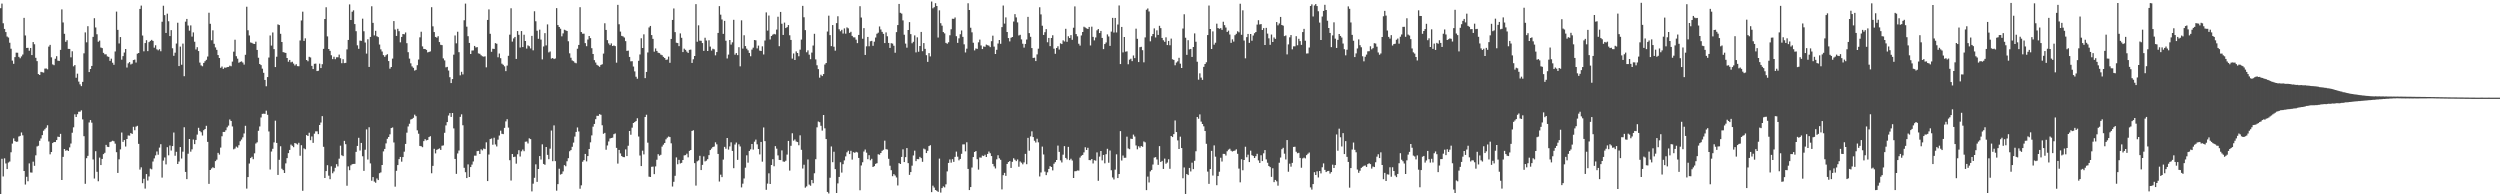 <svg xmlns="http://www.w3.org/2000/svg" width="1920" height="150"><path d="M0 6.315h1v142.657H0zM1 2.767h1v119.202H1zM2 17.885h1v117.620H2zM3 22.235h1v99.389H3zM4 24.651h1v100.882H4zM5 28.036h1v101.786H5zM6 28.845h1v95.999H6zM7 32.839h1v91.199H7zM8 37.432h1v79.492H8zM9 46.558h1v63.750H9zM10 49.020h1v57.293H10zM11 43.877h1v64.444H11zM12 40.472h1v68.466H12zM13 40.509h1v68.221H13zM14 43.669h1v61.174H14zM15 44.765h1v59.559H15zM16 43.333h1v58.417H16zM17 41.867h1v62.079H17zM18 13.713h1v117.626H18zM19 27.261h1v114.443H19zM20 36.820h1v98.967H20zM21 36.715h1v102.514H21zM22 38.948h1v86.535H22zM23 36.888h1v95.563H23zM24 42.309h1v90.231H24zM25 32.306h1v91.859H25zM26 34.011h1v93.329H26zM27 44.398h1v74.881H27zM28 46.945h1v65.519H28zM29 56.886h1v55.028H29zM30 57.596h1v50.548H30zM31 55.205h1v51.158H31zM32 55.492h1v48.299H32zM33 55.746h1v44.652H33zM34 52.679h1v46.578H34zM35 52.563h1v45.532H35zM36 53.267h1v42.915H36zM37 35.812h1v72.854H37zM38 34.470h1v84.049H38zM39 44.028h1v72.710H39zM40 49.441h1v60.458H40zM41 50.083h1v58.990H41zM42 45.097h1v64.011H42zM43 43.163h1v64.398H43zM44 46.598h1v58.365H44zM45 46.815h1v58.383H45zM46 38.309h1v64.482H46zM47 7.203h1v131.034H47zM48 17.260h1v103.196H48zM49 25.936h1v88.521H49zM50 32.094h1v83.672H50zM51 30.853h1v84.462H51zM52 37.517h1v78.428H52zM53 37.584h1v75.638H53zM54 44.042h1v66.197H54zM55 39.348h1v62.583H55zM56 50.930h1v46.845H56zM57 49.947h1v37.852H57zM58 59.713h1v30.153H58zM59 56.566h1v31.148H59zM60 62.672h1v23.140H60zM61 64.785h1v20.953H61zM62 66.157h1v18.568H62zM63 62.895h1v28.814H63zM64 40.966h1v63.644H64zM65 24.871h1v116.293H65zM66 32.492h1v89.022H66zM67 20.110h1v99.571H67zM68 55.334h1v38.743H68zM69 53.011h1v39.182H69zM70 50.661h1v43.552H70zM71 28.303h1v94.146H71zM72 13.983h1v123.134H72zM73 21.075h1v95.045H73zM74 26.319h1v105.631H74zM75 32.056h1v107.137H75zM76 31.189h1v89.843H76zM77 36.519h1v90.264H77zM78 36.972h1v85.100H78zM79 40.589h1v77.767H79zM80 41.732h1v75.636H80zM81 41.735h1v69.525H81zM82 43.336h1v69.395H82zM83 43.690h1v69.258H83zM84 46.749h1v62.432H84zM85 45.064h1v63.636H85zM86 48.170h1v59.921H86zM87 49.782h1v58.697H87zM88 39.505h1v70.837H88zM89 8.904h1v108.005H89zM90 22.929h1v109.883H90zM91 33.382h1v88.964H91zM92 28.450h1v86.284H92zM93 45.832h1v55.966H93zM94 43.123h1v65.834H94zM95 40.328h1v67.236H95zM96 37.617h1v74.936H96zM97 51.884h1v54.886H97zM98 48.630h1v55.397H98zM99 47.660h1v56.542H99zM100 49.511h1v52.700H100zM101 48.910h1v53.974H101zM102 46.119h1v51.269H102zM103 45.760h1v54.289H103zM104 48.012h1v49.235H104zM105 41.229h1v55.389H105zM106 40.720h1v69.749H106zM107 6.875h1v123.379H107zM108 4.327h1v124.172H108zM109 27.309h1v113.400H109zM110 39.425h1v97.873H110zM111 33.073h1v111.795H111zM112 30.874h1v102.826H112zM113 39.295h1v99.360H113zM114 32.341h1v103.189H114zM115 31.411h1v98.053H115zM116 30.629h1v99.439H116zM117 31.435h1v92.646H117zM118 36.600h1v85.045H118zM119 34.748h1v84.589H119zM120 37.887h1v78.430H120zM121 38.672h1v80.156H121zM122 37.807h1v75.547H122zM123 39.359h1v71.370H123zM124 16.706h1v119.683H124zM125 4.405h1v118.940H125zM126 11.641h1v109.290H126zM127 25.277h1v100.969H127zM128 10.487h1v102.557H128zM129 16.355h1v102.946H129zM130 27.703h1v84.089H130zM131 23.141h1v92.479H131zM132 37.062h1v75.134H132zM133 42.857h1v58.942H133zM134 40.447h1v79.139H134zM135 33.419h1v83.188H135zM136 17.466h1v108.501H136zM137 50.715h1v73.338H137zM138 35.807h1v77.149H138zM139 49.724h1v72.040H139zM140 33.476h1v83.021H140zM141 58.532h1v39.215H141zM142 16.651h1v115.371H142zM143 14.524h1v123.028H143zM144 19.606h1v98.459H144zM145 23.565h1v83.182H145zM146 19.486h1v96.979H146zM147 28.095h1v86.572H147zM148 24.896h1v82.254H148zM149 32.077h1v78.611H149zM150 38.007h1v69.465H150zM151 36.252h1v67.121H151zM152 39.239h1v58.921H152zM153 48.080h1v52.473H153zM154 50.218h1v51.347H154zM155 50.873h1v53.226H155zM156 48.331h1v51.654H156zM157 46.978h1v52.075H157zM158 45.950h1v50.652H158zM159 43.430h1v65.541H159zM160 9.755h1v131.473H160zM161 18.254h1v112.313H161zM162 30.949h1v98.433H162zM163 23.314h1v105.128H163zM164 33.638h1v95.447H164zM165 36.377h1v87.371H165zM166 38.281h1v84.353H166zM167 42.301h1v75.094H167zM168 44.566h1v74.171H168zM169 52.052h1v61.285H169zM170 51.086h1v53.591H170zM171 52.915h1v48.395H171zM172 51.883h1v49.447H172zM173 52.028h1v47.994H173zM174 51.483h1v46.301H174zM175 51.413h1v45.047H175zM176 50.410h1v41.340H176zM177 50.873h1v42.072H177zM178 47.322h1v49.814H178zM179 39.656h1v75.024H179zM180 30.503h1v83.579H180zM181 43.180h1v69.430H181zM182 45.082h1v68.258H182zM183 48.159h1v63.361H183zM184 47.529h1v60.971H184zM185 47.172h1v59.980H185zM186 48.044h1v57.410H186zM187 49.637h1v52.839H187zM188 42.076h1v54.535H188zM189 5.148h1v139.701H189zM190 23.251h1v112.720H190zM191 27.255h1v98.351H191zM192 32.596h1v88.791H192zM193 32.908h1v87.534H193zM194 33.585h1v88.704H194zM195 33.806h1v83.968H195zM196 31.978h1v78.259H196zM197 38.367h1v70.945H197zM198 44.341h1v56.094H198zM199 49.173h1v47.931H199zM200 50.018h1v40.181H200zM201 52.753h1v34.699H201zM202 55.893h1v31.395H202zM203 61.390h1v26.065H203zM204 66.263h1v18.724H204zM205 59.169h1v28.986H205zM206 44.211h1v56.739H206zM207 27.238h1v102.981H207zM208 35.031h1v81.366H208zM209 24.933h1v89.363H209zM210 37.737h1v71.606H210zM211 51.496h1v41.166H211zM212 43.577h1v66.174H212zM213 18.757h1v115.590H213zM214 19.230h1v103.516H214zM215 25.956h1v86.374H215zM216 32.250h1v97.342H216zM217 40.063h1v90.615H217zM218 40.334h1v92.537H218zM219 40.678h1v84.795H219zM220 44.561h1v76.889H220zM221 47.427h1v70.174H221zM222 46.006h1v69.160H222zM223 47.854h1v63.194H223zM224 47.398h1v64.577H224zM225 48.844h1v64.198H225zM226 50.301h1v59.517H226zM227 49.290h1v60.972H227zM228 50.801h1v60.174H228zM229 50.912h1v58.733H229zM230 31.070h1v88.515H230zM231 15.729h1v95.766H231zM232 8.965h1v137.558H232zM233 31.415h1v82.540H233zM234 29.435h1v85.215H234zM235 46.104h1v57.605H235zM236 47.074h1v57.398H236zM237 43.623h1v58.299H237zM238 44.128h1v63.535H238zM239 50.591h1v54.193H239zM240 53.022h1v56.715H240zM241 49.010h1v53.658H241zM242 48.827h1v52.018H242zM243 54.589h1v46.291H243zM244 54.327h1v48.691H244zM245 48.902h1v47.093H245zM246 52.282h1v41.813H246zM247 49.317h1v39.865H247zM248 37.532h1v75.227H248zM249 14.605h1v122.085H249zM250 5.563h1v125.814H250zM251 27.959h1v98.898H251zM252 37.651h1v97.277H252zM253 39.080h1v98.566H253zM254 42.463h1v85.265H254zM255 45.397h1v87.689H255zM256 43.588h1v88.112H256zM257 45.445h1v83.430H257zM258 43.968h1v82.160H258zM259 43.980h1v83.839H259zM260 41.955h1v79.879H260zM261 44.765h1v67.127H261zM262 48.518h1v70.725H262zM263 45.472h1v74.432H263zM264 48.473h1v59.718H264zM265 48.285h1v62.440H265zM266 37.938h1v104.717H266zM267 30.651h1v97.141H267zM268 3.390h1v127.346H268zM269 15.335h1v111.657H269zM270 9.028h1v117.088H270zM271 7.926h1v117.958H271zM272 18.502h1v107.349H272zM273 23.952h1v92.659H273zM274 34.798h1v77.280H274zM275 37.503h1v68.344H275zM276 31.175h1v84.436H276zM277 31.403h1v78.358H277zM278 14.335h1v105.664H278zM279 23.995h1v107.247H279zM280 32.683h1v82.307H280zM281 41.181h1v58.190H281zM282 30.160h1v92.353H282zM283 51.419h1v46.319H283zM284 28.340h1v97.168H284zM285 4.787h1v134.006H285zM286 17.577h1v118.417H286zM287 27.179h1v112.276H287zM288 23.673h1v116.688H288zM289 27.828h1v109.214H289zM290 28.499h1v109.808H290zM291 34.225h1v98.811H291zM292 37.903h1v94.512H292zM293 39.600h1v87.137H293zM294 42.343h1v73.941H294zM295 43.603h1v70.797H295zM296 42.392h1v67.729H296zM297 41.602h1v64.986H297zM298 46.910h1v58.284H298zM299 52.756h1v50.415H299zM300 51.443h1v46.925H300zM301 45.017h1v52.856H301zM302 16.157h1v93.237H302zM303 22.696h1v120.674H303zM304 27.595h1v103.585H304zM305 22.134h1v104.634H305zM306 23.974h1v98.241H306zM307 32.486h1v88.033H307zM308 28.340h1v95.815H308zM309 26.108h1v94.508H309zM310 26.348h1v90.139H310zM311 24.956h1v85.562H311zM312 33.153h1v68.742H312zM313 40.081h1v57.062H313zM314 45.001h1v50.051H314zM315 48.637h1v43.178H315zM316 50.998h1v40.334H316zM317 52.094h1v38.397H317zM318 54.226h1v33.839H318zM319 53.640h1v35.620H319zM320 50.055h1v50.065H320zM321 45.745h1v56.938H321zM322 28.656h1v83.408H322zM323 24.372h1v87.950H323zM324 35.653h1v77.380H324zM325 37.581h1v70.832H325zM326 37.641h1v69.207H326zM327 38.303h1v69.504H327zM328 40.245h1v67.227H328zM329 39.861h1v65.411H329zM330 39.464h1v65.152H330zM331 5.525h1v127.533H331zM332 20.245h1v107.158H332zM333 24.634h1v89.653H333zM334 28.381h1v89.431H334zM335 28.913h1v86.197H335zM336 27.814h1v86.726H336zM337 32.293h1v81.697H337zM338 34.418h1v80.729H338zM339 34.675h1v77.236H339zM340 44.869h1v66.799H340zM341 46.364h1v55.611H341zM342 51.697h1v44.588H342zM343 51.378h1v42.380H343zM344 54.181h1v34.550H344zM345 59.308h1v27.573H345zM346 63.801h1v25.980H346zM347 60.748h1v26.028H347zM348 41.982h1v56.613H348zM349 27.233h1v94.840H349zM350 33.292h1v100.229H350zM351 24.376h1v93.495H351zM352 40.096h1v75.528H352zM353 57.846h1v31.912H353zM354 55.125h1v32.675H354zM355 57.138h1v39.064H355zM356 15.548h1v113.322H356zM357 2.769h1v129.463H357zM358 20.485h1v116.253H358zM359 27.815h1v98.441H359zM360 32.968h1v102.971H360zM361 41.489h1v86.832H361zM362 38.803h1v87.636H362zM363 38.724h1v85.262H363zM364 35.299h1v84.261H364zM365 36.471h1v83.088H365zM366 36.184h1v79.902H366zM367 40.988h1v74.889H367zM368 41.325h1v76.942H368zM369 42.463h1v72.234H369zM370 43.187h1v72.321H370zM371 43.526h1v70.529H371zM372 43.277h1v71.234H372zM373 51.694h1v57.640H373zM374 15.304h1v123.747H374zM375 7.209h1v111.486H375zM376 25.970h1v80.854H376zM377 39.769h1v66.570H377zM378 37.403h1v73.729H378zM379 37.589h1v68.201H379zM380 33.102h1v77.830H380zM381 33.567h1v78.919H381zM382 44.002h1v63.276H382zM383 41.088h1v63.001H383zM384 44.683h1v55.683H384zM385 48.899h1v53.852H385zM386 49.774h1v53.216H386zM387 50.968h1v47.211H387zM388 54.650h1v38.584H388zM389 50.383h1v41.180H389zM390 42.879h1v55.116H390zM391 26.644h1v96.415H391zM392 6.359h1v132.290H392zM393 31.935h1v86.340H393zM394 29.477h1v91.160H394zM395 28.340h1v91.964H395zM396 45.262h1v80.423H396zM397 23.843h1v94.650H397zM398 26.749h1v88.581H398zM399 36.530h1v83.713H399zM400 23.863h1v92.362H400zM401 36.159h1v78.688H401zM402 26.661h1v89.440H402zM403 31.483h1v77.371H403zM404 37.347h1v71.353H404zM405 34.875h1v75.311H405zM406 35.521h1v70.717H406zM407 37.242h1v69.588H407zM408 27.525h1v119.478H408zM409 38.675h1v102.403H409zM410 8.671h1v127.878H410zM411 16.319h1v109.912H411zM412 23.593h1v116.099H412zM413 29.789h1v99.979H413zM414 22.779h1v97.090H414zM415 30.394h1v92.116H415zM416 45.624h1v65.217H416zM417 35.700h1v90.225H417zM418 25.442h1v101.102H418zM419 34.887h1v77.985H419zM420 18.750h1v100.171H420zM421 40.252h1v82.006H421zM422 39.503h1v74.675H422zM423 45.026h1v55.228H423zM424 44.548h1v79.262H424zM425 45.382h1v50.944H425zM426 44.896h1v78.859H426zM427 6.222h1v140.191H427zM428 19.229h1v122.206H428zM429 20.736h1v108.868H429zM430 22.049h1v112.036H430zM431 27.883h1v105.637H431zM432 25.668h1v105.955H432zM433 22.828h1v103.992H433zM434 23.287h1v104.399H434zM435 23.830h1v100.032H435zM436 31.701h1v89.789H436zM437 40.984h1v75.190H437zM438 44.331h1v70.897H438zM439 46.429h1v66.313H439zM440 47.014h1v62.494H440zM441 48.146h1v56.774H441zM442 48.596h1v52.710H442zM443 37.407h1v60.479H443zM444 34.499h1v66.465H444zM445 5.530h1v139.435H445zM446 24.632h1v117.680H446zM447 25.905h1v98.331H447zM448 25.878h1v97.118H448zM449 33.143h1v85.091H449zM450 35.464h1v88.512H450zM451 30.357h1v89.501H451zM452 27.644h1v86.790H452zM453 29.301h1v80.008H453zM454 37.005h1v66.957H454zM455 41.463h1v55.797H455zM456 46.204h1v48.959H456zM457 48.008h1v43.528H457zM458 49.802h1v39.139H458zM459 50.485h1v38.496H459zM460 51.292h1v36.368H460zM461 49.884h1v38.293H461zM462 49.370h1v46.848H462zM463 41.187h1v61.547H463zM464 17.849h1v84.192H464zM465 23.007h1v91.970H465zM466 30.825h1v80.894H466zM467 33.348h1v75.285H467zM468 34.649h1v71.746H468zM469 33.307h1v72.664H469zM470 35.315h1v70.394H470zM471 34.937h1v68.149H471zM472 35.454h1v67.057H472zM473 48.109h1v65.447H473zM474 3.720h1v121.922H474zM475 18.621h1v96.517H475zM476 24.294h1v93.541H476zM477 27.524h1v92.310H477zM478 27.943h1v92.709H478zM479 28.812h1v91.900H479zM480 31.592h1v83.149H480zM481 39.060h1v80.814H481zM482 38.845h1v73.072H482zM483 43.744h1v56.875H483zM484 47.117h1v56.377H484zM485 46.996h1v51.072H485zM486 51.107h1v43.351H486zM487 54.822h1v38.932H487zM488 58.915h1v34.078H488zM489 60.451h1v30.363H489zM490 46.702h1v58.182H490zM491 41.834h1v77.602H491zM492 29.409h1v98.138H492zM493 36.857h1v78.857H493zM494 26.376h1v92.219H494zM495 60.008h1v29.849H495zM496 55.229h1v32.880H496zM497 40.273h1v69.271H497zM498 21.081h1v114.588H498zM499 19.902h1v116.049H499zM500 26.944h1v101.182H500zM501 29.874h1v98.069H501zM502 39.687h1v94.062H502zM503 37.199h1v90.572H503zM504 39.124h1v83.569H504zM505 40.492h1v77.934H505zM506 40.796h1v78.804H506zM507 41.956h1v76.942H507zM508 42.393h1v70.206H508zM509 43.671h1v67.417H509zM510 44.565h1v65.238H510zM511 45.967h1v61.056H511zM512 45.747h1v59.992H512zM513 43.470h1v61.390H513zM514 48.230h1v57.039H514zM515 29.901h1v80.190H515zM516 15.329h1v127.934H516zM517 6.504h1v133.137H517zM518 24.696h1v110.326H518zM519 32.802h1v88.074H519zM520 33.062h1v93.116H520zM521 35.426h1v87.362H521zM522 25.671h1v99.848H522zM523 29.025h1v96.057H523zM524 39.970h1v82.895H524zM525 37.375h1v81.968H525zM526 38.298h1v80.826H526zM527 39.617h1v78.415H527zM528 40.656h1v80.191H528zM529 38.282h1v77.568H529zM530 38.118h1v77.070H530zM531 48.350h1v52.184H531zM532 45.512h1v54.545H532zM533 43.032h1v82.278H533zM534 3.156h1v139.367H534zM535 32.032h1v91.869H535zM536 19.456h1v103.708H536zM537 31.234h1v88.398H537zM538 31.332h1v99.277H538zM539 33.076h1v93.532H539zM540 39.052h1v81.087H540zM541 28.962h1v95.012H541zM542 31.130h1v92.276H542zM543 39.179h1v83.086H543zM544 30.917h1v88.248H544zM545 35.771h1v79.468H545zM546 38.885h1v75.171H546zM547 37.434h1v75.481H547zM548 37.879h1v74.664H548zM549 42.479h1v66.809H549zM550 39.995h1v70.859H550zM551 25.289h1v92.920H551zM552 4.691h1v134.701H552zM553 11.289h1v122.874H553zM554 14.958h1v121.096H554zM555 25.987h1v96.579H555zM556 16.005h1v96.784H556zM557 31.262h1v82.986H557zM558 44.911h1v61.097H558zM559 41.939h1v72.969H559zM560 30.734h1v81.700H560zM561 34.237h1v75.053H561zM562 32.489h1v83.408H562zM563 15.225h1v113.942H563zM564 41.997h1v69.019H564zM565 40.745h1v68.705H565zM566 42.352h1v80.436H566zM567 36.257h1v74.597H567zM568 50.965h1v61.541H568zM569 15.612h1v128.298H569zM570 37.326h1v103.749H570zM571 27.077h1v110.006H571zM572 35.394h1v93.396H572zM573 37.386h1v81.898H573zM574 38.644h1v86.280H574zM575 40.656h1v75.237H575zM576 43.230h1v71.451H576zM577 38.109h1v72.487H577zM578 36.605h1v78.286H578zM579 30.738h1v78.080H579zM580 30.976h1v76.213H580zM581 37.160h1v73.663H581zM582 35.001h1v79.437H582zM583 38.874h1v79.698H583zM584 39.182h1v69.822H584zM585 35.567h1v88.615H585zM586 41.815h1v56.102H586zM587 31.125h1v77.282H587zM588 9.533h1v136.240H588zM589 23.486h1v117.495H589zM590 11.955h1v121.178H590zM591 30.296h1v111.021H591zM592 27.667h1v99.072H592zM593 26.630h1v95.615H593zM594 26.034h1v101.671H594zM595 26.430h1v85.816H595zM596 22.710h1v91.458H596zM597 12.866h1v106.494H597zM598 35.494h1v87.339H598zM599 9.189h1v113.743H599zM600 18.235h1v97.274H600zM601 26.816h1v97.259H601zM602 17.365h1v106.873H602zM603 21.575h1v101.867H603zM604 20.835h1v97.882H604zM605 19.268h1v88.961H605zM606 27.085h1v103.931H606zM607 30.683h1v81.291H607zM608 45.027h1v57.316H608zM609 41.082h1v66.948H609zM610 46.100h1v61.020H610zM611 39.468h1v69.221H611zM612 40.729h1v68.358H612zM613 43.214h1v68.355H613zM614 38.120h1v65.802H614zM615 30.398h1v84.652H615zM616 4.492h1v124.962H616zM617 13.262h1v113.275H617zM618 23.154h1v120.997H618zM619 40.116h1v103.051H619zM620 38.631h1v83.850H620zM621 41.976h1v99.804H621zM622 45.461h1v97.171H622zM623 40.385h1v97.872H623zM624 34.961h1v105.736H624zM625 25.968h1v107.104H625zM626 45.617h1v76.673H626zM627 50.147h1v47.638H627zM628 53.076h1v40.243H628zM629 59.673h1v34.152H629zM630 57.421h1v39.194H630zM631 58.406h1v41.895H631zM632 56.878h1v31.462H632zM633 49.553h1v49.002H633zM634 48.361h1v58.451H634zM635 24.195h1v123.233H635zM636 12.025h1v136.567H636zM637 26.971h1v109.519H637zM638 35.424h1v77.080H638zM639 19.255h1v105.314H639zM640 35.877h1v80.670H640zM641 38.908h1v91.005H641zM642 17.746h1v130.501H642zM643 12.493h1v128.333H643zM644 22.451h1v113.436H644zM645 24.024h1v100.606H645zM646 22.891h1v109.661H646zM647 25.763h1v100.350H647zM648 21.826h1v101.337H648zM649 25.873h1v94.258H649zM650 21.060h1v95.915H650zM651 21.764h1v94.008H651zM652 25.229h1v93.079H652zM653 24.405h1v91.400H653zM654 27.523h1v95.066H654zM655 28.689h1v88.186H655zM656 28.738h1v88.647H656zM657 30.443h1v86.119H657zM658 33.124h1v83.947H658zM659 26.841h1v94.459H659zM660 4.743h1v141.378H660zM661 13.481h1v113.607H661zM662 29.747h1v94.848H662zM663 21.585h1v94.807H663zM664 42.200h1v72.622H664zM665 35.583h1v81.688H665zM666 28.343h1v93.932H666zM667 35.537h1v83.669H667zM668 31.715h1v91.389H668zM669 31.383h1v90.586H669zM670 35.193h1v93.067H670zM671 31.985h1v95.580H671zM672 28.817h1v97.008H672zM673 25.924h1v99.438H673zM674 25.074h1v93.403H674zM675 20.308h1v98.544H675zM676 22.644h1v94.879H676zM677 24.472h1v91.363H677zM678 26.008h1v89.063H678zM679 33.056h1v74.970H679zM680 24.868h1v89.696H680zM681 27.841h1v87.017H681zM682 32.989h1v88.958H682zM683 36.821h1v90.445H683zM684 33.197h1v97.491H684zM685 33.509h1v101.791H685zM686 35.105h1v98.605H686zM687 40.516h1v94.298H687zM688 24.696h1v111.603H688zM689 19.253h1v123.208H689zM690 3.023h1v122.273H690zM691 9.834h1v116.108H691zM692 10.451h1v110.075H692zM693 15.691h1v98.978H693zM694 26.690h1v97.797H694zM695 33.477h1v87.226H695zM696 36.600h1v77.106H696zM697 23.055h1v102.220H697zM698 17.010h1v117.276H698zM699 26.216h1v105.936H699zM700 33.229h1v93.996H700zM701 32.123h1v87.269H701zM702 27.182h1v88.549H702zM703 40.236h1v83.516H703zM704 28.672h1v93.473H704zM705 39.740h1v82.500H705zM706 35.346h1v85.130H706zM707 24.501h1v96.926H707zM708 39.339h1v84.943H708zM709 33.091h1v81.039H709zM710 37.520h1v77.234H710zM711 42.382h1v75.192H711zM712 47.508h1v68.318H712zM713 40.819h1v71.381H713zM714 43.301h1v68.191H714zM715 1.156h1v146.427H715zM716 6.414h1v136.158H716zM717 5.551h1v138.496H717zM718 2.432h1v143.493H718zM719 4.588h1v141.954H719zM720 28.829h1v118.511H720zM721 7.952h1v113.875H721zM722 17.819h1v130.091H722zM723 19.727h1v124.726H723zM724 24.644h1v118.497H724zM725 25.661h1v118.257H725zM726 32.905h1v108.674H726zM727 33.574h1v98.038H727zM728 32.470h1v92.672H728zM729 27.064h1v95.429H729zM730 22.487h1v102.465H730zM731 14.392h1v107.854H731zM732 14.490h1v109.847H732zM733 13.418h1v107.047H733zM734 27.802h1v88.621H734zM735 32.914h1v87.425H735zM736 29.456h1v93.692H736zM737 26.317h1v95.738H737zM738 23.397h1v94.723H738zM739 28.337h1v82.562H739zM740 34.032h1v76.791H740zM741 40.310h1v75.932H741zM742 37.379h1v71.893H742zM743 2.518h1v127.233H743zM744 7.689h1v138.296H744zM745 21.280h1v122.400H745zM746 24.846h1v103.806H746zM747 32.804h1v87.813H747zM748 38.691h1v78.068H748zM749 37.240h1v78.804H749zM750 37.539h1v84.730H750zM751 32.495h1v97.769H751zM752 30.419h1v90.529H752zM753 34.907h1v86.169H753zM754 37.677h1v81.808H754zM755 35.670h1v84.205H755zM756 35.940h1v82.876H756zM757 34.266h1v86.285H757zM758 34.723h1v83.503H758zM759 35.092h1v81.296H759zM760 36.211h1v81.492H760zM761 31.642h1v88.206H761zM762 27.372h1v98.548H762zM763 35.793h1v92.001H763zM764 41.478h1v87.909H764zM765 38.258h1v84.133H765zM766 33.443h1v85.805H766zM767 30.698h1v90.877H767zM768 33.630h1v89.094H768zM769 20.818h1v124.636H769zM770 4.244h1v130.303H770zM771 18.151h1v114.596H771zM772 13.342h1v121.702H772zM773 24.558h1v101.333H773zM774 29.237h1v95.222H774zM775 31.818h1v91.868H775zM776 28.970h1v99.991H776zM777 28.418h1v95.845H777zM778 16.563h1v104.981H778zM779 10.830h1v111.857H779zM780 13.387h1v110.381H780zM781 17.194h1v105.276H781zM782 27.226h1v100.850H782zM783 26.711h1v97.281H783zM784 30.236h1v94.689H784zM785 33.595h1v92.622H785zM786 36.535h1v88.192H786zM787 33.757h1v84.393H787zM788 30.376h1v95.709H788zM789 12.966h1v92.933H789zM790 25.435h1v90.315H790zM791 28.278h1v76.475H791zM792 36.928h1v63.938H792zM793 44.511h1v60.749H793zM794 44.266h1v63.808H794zM795 46.916h1v62.553H795zM796 41.753h1v64.787H796zM797 37.366h1v71.958H797zM798 5.592h1v129.921H798zM799 11.064h1v121.403H799zM800 19.743h1v92.855H800zM801 26.807h1v91.815H801zM802 24.738h1v107.040H802zM803 22.350h1v112.146H803zM804 32.465h1v99.879H804zM805 29.113h1v100.608H805zM806 35.438h1v92.151H806zM807 29.194h1v99.062H807zM808 27.105h1v103.743H808zM809 37.387h1v88.352H809zM810 41.308h1v83.234H810zM811 36.879h1v86.000H811zM812 35.546h1v76.278H812zM813 38.067h1v78.563H813zM814 33.264h1v89.897H814zM815 33.865h1v90.914H815zM816 30.986h1v87.781H816zM817 31.850h1v80.385H817zM818 22.101h1v99.181H818zM819 32.108h1v90.338H819zM820 27.853h1v84.921H820zM821 29.159h1v93.801H821zM822 27.004h1v94.898H822zM823 30.568h1v92.711H823zM824 21.296h1v115.403H824zM825 4.895h1v126.653H825zM826 26.138h1v105.280H826zM827 27.921h1v102.982H827zM828 33.601h1v97.409H828zM829 35.042h1v85.976H829zM830 27.230h1v92.389H830zM831 24.583h1v94.387H831zM832 20.550h1v96.476H832zM833 21.142h1v91.980H833zM834 21.742h1v93.464H834zM835 22.254h1v91.262H835zM836 20.682h1v102.262H836zM837 34.913h1v88.161H837zM838 20.458h1v101.656H838zM839 28.323h1v97.194H839zM840 31.049h1v92.004H840zM841 28.786h1v94.617H841zM842 23.281h1v93.750H842zM843 22.256h1v116.608H843zM844 25.406h1v94.876H844zM845 23.733h1v92.214H845zM846 29.156h1v94.035H846zM847 37.746h1v81.257H847zM848 33.856h1v91.586H848zM849 32.598h1v85.827H849zM850 26.418h1v87.857H850zM851 28.017h1v96.944H851zM852 35.240h1v80.348H852zM853 24.255h1v106.492H853zM854 13.713h1v122.575H854zM855 24.994h1v112.816H855zM856 13.781h1v116.498H856zM857 24.943h1v93.597H857zM858 18.837h1v117.924H858zM859 4.201h1v129.457H859zM860 49.184h1v51.521H860zM861 20.670h1v102.605H861zM862 40.266h1v79.166H862zM863 28.398h1v92.772H863zM864 39.674h1v81.481H864zM865 39.409h1v65.543H865zM866 49.334h1v64.709H866zM867 45.844h1v68.757H867zM868 45.132h1v61.367H868zM869 46.951h1v59.821H869zM870 42.575h1v60.775H870zM871 44.668h1v60.206H871zM872 22.042h1v89.673H872zM873 29.775h1v84.891H873zM874 47.675h1v64.680H874zM875 36.255h1v77.166H875zM876 35.933h1v76.192H876zM877 38.546h1v74.190H877zM878 47.866h1v60.780H878zM879 28.698h1v80.602H879zM880 7.498h1v138.540H880zM881 6.495h1v129.133H881zM882 8.818h1v131.292H882zM883 31.768h1v99.862H883zM884 27.788h1v102.714H884zM885 26.101h1v100.280H885zM886 21.785h1v99.257H886zM887 28.757h1v91.897H887zM888 23.316h1v99.133H888zM889 26.807h1v99.829H889zM890 19.796h1v92.441H890zM891 21.586h1v102.824H891zM892 29.108h1v94.451H892zM893 30.928h1v98.816H893zM894 32.115h1v89.687H894zM895 28.646h1v97.092H895zM896 34.607h1v90.244H896zM897 31.458h1v90.847H897zM898 34.740h1v94.887H898zM899 29.630h1v74.806H899zM900 45.529h1v59.751H900zM901 46.013h1v56.989H901zM902 50.124h1v42.383H902zM903 48.004h1v53.405H903zM904 47.096h1v60.747H904zM905 44.398h1v70.026H905zM906 48.910h1v56.053H906zM907 52.226h1v61.480H907zM908 21.929h1v114.977H908zM909 10.975h1v117.645H909zM910 28.973h1v119.993H910zM911 42.127h1v91.521H911zM912 30.894h1v103.548H912zM913 37.921h1v91.068H913zM914 37.577h1v94.105H914zM915 43.741h1v81.182H915zM916 36.116h1v93.797H916zM917 25.648h1v97.840H917zM918 32.039h1v84.113H918zM919 47.421h1v42.410H919zM920 61.172h1v30.033H920zM921 56.314h1v31.526H921zM922 59.597h1v33.812H922zM923 61.335h1v33.873H923zM924 51.337h1v45.686H924zM925 49.158h1v51.425H925zM926 47.837h1v62.614H926zM927 26.956h1v104.847H927zM928 4.274h1v136.918H928zM929 22.283h1v107.562H929zM930 37.635h1v78.210H930zM931 24.103h1v110.731H931zM932 34.325h1v77.331H932zM933 32.811h1v87.512H933zM934 18.169h1v124.078H934zM935 21.543h1v113.699H935zM936 22.144h1v109.740H936zM937 21.629h1v99.510H937zM938 22.946h1v101.098H938zM939 16.668h1v101.519H939zM940 19.281h1v98.933H940zM941 21.159h1v98.290H941zM942 24.514h1v91.634H942zM943 23.525h1v91.394H943zM944 26.508h1v87.721H944zM945 32.938h1v82.833H945zM946 30.194h1v86.204H946zM947 31.934h1v83.963H947zM948 27.045h1v88.555H948zM949 25.955h1v88.714H949zM950 23.999h1v94.099H950zM951 24.854h1v104.626H951zM952 2.849h1v137.168H952zM953 26.739h1v95.587H953zM954 7.945h1v122.825H954zM955 31.108h1v91.782H955zM956 44.815h1v67.857H956zM957 28.519h1v92.276H957zM958 26.048h1v92.727H958zM959 32.907h1v91.557H959zM960 26.114h1v89.609H960zM961 31.301h1v87.894H961zM962 27.296h1v92.458H962zM963 25.472h1v95.852H963zM964 24.556h1v95.404H964zM965 18.888h1v99.211H965zM966 15.490h1v107.709H966zM967 18.780h1v106.338H967zM968 18.491h1v100.753H968zM969 23.049h1v100.633H969zM970 21.627h1v96.117H970zM971 34.576h1v80.687H971zM972 21.380h1v101.037H972zM973 25.781h1v99.193H973zM974 29.435h1v98.066H974zM975 34.387h1v93.989H975zM976 26.511h1v109.319H976zM977 32.241h1v96.980H977zM978 28.753h1v111.116H978zM979 29.837h1v108.337H979zM980 16.971h1v122.272H980zM981 19.432h1v123.174H981zM982 18.002h1v107.000H982zM983 13.000h1v107.983H983zM984 19.201h1v95.380H984zM985 19.725h1v93.770H985zM986 27.725h1v90.271H986zM987 27.256h1v95.220H987zM988 41.775h1v65.821H988zM989 34.095h1v97.788H989zM990 28.691h1v96.993H990zM991 26.939h1v101.081H991zM992 37.897h1v87.191H992zM993 35.596h1v77.234H993zM994 35.571h1v77.136H994zM995 27.810h1v88.742H995zM996 34.762h1v82.953H996zM997 29.799h1v87.529H997zM998 31.593h1v89.702H998zM999 34.434h1v94.392H999zM1000 24.632h1v97.022H1000zM1001 22.181h1v98.876H1001zM1002 31.262h1v90.364H1002zM1003 41.104h1v78.026H1003zM1004 40.999h1v77.057H1004zM1005 36.502h1v80.633H1005zM1006 4.592h1v139.322H1006zM1007 3.331h1v142.297H1007zM1008 12.644h1v128.743H1008zM1009 4.192h1v128.039H1009zM1010 3.131h1v131.278H1010zM1011 4.659h1v126.917H1011zM1012 8.655h1v127.617H1012zM1013 17.359h1v113.969H1013zM1014 30.708h1v102.470H1014zM1015 12.690h1v115.776H1015zM1016 8.375h1v117.132H1016zM1017 3.684h1v126.796H1017zM1018 7.698h1v124.429H1018zM1019 15.929h1v115.510H1019zM1020 21.508h1v109.695H1020zM1021 25.273h1v108.063H1021zM1022 36.184h1v95.944H1022zM1023 27.203h1v99.272H1023zM1024 17.144h1v111.891H1024zM1025 29.681h1v97.091H1025zM1026 36.795h1v66.452H1026zM1027 30.641h1v85.146H1027zM1028 26.121h1v72.716H1028zM1029 27.618h1v77.806H1029zM1030 28.833h1v83.668H1030zM1031 33.454h1v68.809H1031zM1032 37.765h1v80.547H1032zM1033 42.494h1v65.886H1033zM1034 38.191h1v82.284H1034zM1035 4.890h1v119.470H1035zM1036 6.773h1v137.373H1036zM1037 17.277h1v111.779H1037zM1038 26.768h1v88.093H1038zM1039 31.290h1v78.190H1039zM1040 43.822h1v71.205H1040zM1041 41.007h1v75.953H1041zM1042 37.233h1v92.968H1042zM1043 30.277h1v102.455H1043zM1044 34.696h1v96.427H1044zM1045 36.278h1v92.625H1045zM1046 43.229h1v84.873H1046zM1047 47.101h1v80.234H1047zM1048 43.557h1v83.535H1048zM1049 41.955h1v86.227H1049zM1050 39.429h1v86.640H1050zM1051 39.339h1v86.028H1051zM1052 35.527h1v90.522H1052zM1053 37.884h1v91.593H1053zM1054 36.948h1v90.954H1054zM1055 33.165h1v95.160H1055zM1056 33.436h1v91.180H1056zM1057 35.820h1v84.489H1057zM1058 40.315h1v78.143H1058zM1059 42.016h1v79.389H1059zM1060 41.057h1v75.914H1060zM1061 28.416h1v98.280H1061zM1062 12.513h1v125.090H1062zM1063 8.332h1v124.455H1063zM1064 11.990h1v127.028H1064zM1065 23.468h1v110.415H1065zM1066 28.313h1v105.772H1066zM1067 29.659h1v98.817H1067zM1068 26.995h1v108.731H1068zM1069 34.953h1v93.488H1069zM1070 33.863h1v97.464H1070zM1071 33.610h1v101.221H1071zM1072 30.496h1v105.552H1072zM1073 29.605h1v103.965H1073zM1074 33.547h1v91.848H1074zM1075 28.204h1v89.461H1075zM1076 26.472h1v96.195H1076zM1077 20.655h1v103.222H1077zM1078 20.578h1v105.022H1078zM1079 28.285h1v105.363H1079zM1080 14.011h1v109.140H1080zM1081 26.584h1v92.125H1081zM1082 27.297h1v89.326H1082zM1083 30.033h1v80.559H1083zM1084 37.225h1v76.235H1084zM1085 40.179h1v79.310H1085zM1086 41.162h1v79.023H1086zM1087 43.761h1v78.633H1087zM1088 46.435h1v72.933H1088zM1089 7.949h1v122.353H1089zM1090 12.258h1v131.573H1090zM1091 12.303h1v118.313H1091zM1092 25.969h1v94.394H1092zM1093 23.798h1v95.942H1093zM1094 22.318h1v102.545H1094zM1095 18.266h1v104.995H1095zM1096 30.850h1v85.090H1096zM1097 29.433h1v92.824H1097zM1098 36.118h1v88.783H1098zM1099 22.510h1v99.459H1099zM1100 37.531h1v87.224H1100zM1101 33.501h1v84.216H1101zM1102 38.346h1v78.000H1102zM1103 32.915h1v85.530H1103zM1104 33.592h1v98.600H1104zM1105 30.916h1v96.222H1105zM1106 32.954h1v89.257H1106zM1107 36.021h1v86.118H1107zM1108 25.918h1v92.114H1108zM1109 22.647h1v92.298H1109zM1110 26.488h1v92.645H1110zM1111 30.722h1v83.931H1111zM1112 30.157h1v86.534H1112zM1113 29.500h1v85.462H1113zM1114 29.793h1v82.084H1114zM1115 31.914h1v93.463H1115zM1116 21.594h1v123.988H1116zM1117 7.521h1v140.678H1117zM1118 25.736h1v112.879H1118zM1119 26.961h1v112.308H1119zM1120 39.466h1v91.537H1120zM1121 21.356h1v106.811H1121zM1122 18.606h1v105.784H1122zM1123 16.009h1v104.289H1123zM1124 14.539h1v101.411H1124zM1125 17.185h1v101.784H1125zM1126 10.516h1v104.303H1126zM1127 19.862h1v92.048H1127zM1128 20.593h1v100.214H1128zM1129 22.409h1v101.610H1129zM1130 22.318h1v100.761H1130zM1131 25.307h1v97.858H1131zM1132 18.193h1v106.429H1132zM1133 22.399h1v107.124H1133zM1134 22.189h1v94.403H1134zM1135 28.275h1v98.013H1135zM1136 33.390h1v85.987H1136zM1137 37.167h1v85.983H1137zM1138 38.423h1v85.639H1138zM1139 37.441h1v74.873H1139zM1140 43.026h1v74.508H1140zM1141 36.759h1v79.446H1141zM1142 38.226h1v72.713H1142zM1143 32.347h1v90.118H1143zM1144 27.113h1v81.686H1144zM1145 18.301h1v108.341H1145zM1146 23.976h1v99.537H1146zM1147 23.342h1v102.171H1147zM1148 14.326h1v101.461H1148zM1149 37.076h1v74.295H1149zM1150 19.086h1v103.503H1150zM1151 16.848h1v115.030H1151zM1152 22.501h1v116.307H1152zM1153 22.133h1v122.717H1153zM1154 13.383h1v109.123H1154zM1155 17.281h1v98.606H1155zM1156 21.041h1v97.271H1156zM1157 24.190h1v95.393H1157zM1158 35.554h1v84.298H1158zM1159 31.423h1v85.684H1159zM1160 33.408h1v77.095H1160zM1161 42.548h1v56.900H1161zM1162 48.533h1v45.072H1162zM1163 53.457h1v39.059H1163zM1164 52.030h1v39.390H1164zM1165 52.481h1v35.686H1165zM1166 55.146h1v32.012H1166zM1167 60.254h1v30.711H1167zM1168 58.885h1v32.529H1168zM1169 60.421h1v28.172H1169zM1170 5.916h1v124.479H1170zM1171 17.526h1v108.502H1171zM1172 27.000h1v101.511H1172zM1173 25.522h1v99.841H1173zM1174 31.491h1v89.600H1174zM1175 29.191h1v98.790H1175zM1176 28.720h1v96.569H1176zM1177 31.731h1v89.803H1177zM1178 34.246h1v88.158H1178zM1179 39.620h1v76.330H1179zM1180 45.840h1v59.506H1180zM1181 45.358h1v59.557H1181zM1182 46.400h1v53.785H1182zM1183 50.943h1v46.481H1183zM1184 51.319h1v42.756H1184zM1185 56.941h1v29.374H1185zM1186 62.863h1v27.166H1186zM1187 61.301h1v27.811H1187zM1188 54.659h1v40.501H1188zM1189 45.815h1v68.015H1189zM1190 36.512h1v85.942H1190zM1191 45.505h1v79.206H1191zM1192 48.630h1v71.378H1192zM1193 52.989h1v62.802H1193zM1194 51.841h1v61.779H1194zM1195 52.738h1v59.341H1195zM1196 54.465h1v55.079H1196zM1197 52.236h1v55.401H1197zM1198 52.763h1v46.882H1198zM1199 14.760h1v127.433H1199zM1200 21.977h1v118.653H1200zM1201 22.671h1v103.544H1201zM1202 25.806h1v94.661H1202zM1203 29.677h1v93.437H1203zM1204 28.568h1v89.592H1204zM1205 28.980h1v86.989H1205zM1206 25.180h1v89.608H1206zM1207 27.114h1v83.930H1207zM1208 34.055h1v69.425H1208zM1209 44.506h1v54.094H1209zM1210 51.475h1v45.467H1210zM1211 56.316h1v34.789H1211zM1212 58.241h1v29.072H1212zM1213 56.660h1v29.147H1213zM1214 53.864h1v35.518H1214zM1215 51.488h1v39.414H1215zM1216 31.045h1v75.632H1216zM1217 29.835h1v103.762H1217zM1218 34.059h1v82.477H1218zM1219 22.919h1v106.253H1219zM1220 42.328h1v66.297H1220zM1221 50.374h1v43.227H1221zM1222 63.532h1v26.388H1222zM1223 42.940h1v60.125H1223zM1224 11.536h1v115.858H1224zM1225 16.625h1v107.356H1225zM1226 16.314h1v114.396H1226zM1227 28.274h1v100.675H1227zM1228 22.766h1v114.796H1228zM1229 29.247h1v96.827H1229zM1230 30.173h1v93.495H1230zM1231 33.644h1v86.896H1231zM1232 32.230h1v83.433H1232zM1233 32.675h1v81.534H1233zM1234 32.004h1v79.665H1234zM1235 35.808h1v78.795H1235zM1236 36.935h1v73.837H1236zM1237 36.645h1v75.091H1237zM1238 37.740h1v75.721H1238zM1239 37.790h1v75.462H1239zM1240 35.175h1v79.359H1240zM1241 35.725h1v76.458H1241zM1242 10.431h1v134.725H1242zM1243 26.230h1v89.389H1243zM1244 28.239h1v93.195H1244zM1245 42.537h1v62.839H1245zM1246 46.030h1v59.392H1246zM1247 41.697h1v61.101H1247zM1248 40.409h1v66.722H1248zM1249 49.182h1v58.142H1249zM1250 49.200h1v53.441H1250zM1251 45.327h1v58.026H1251zM1252 49.075h1v57.111H1252zM1253 51.444h1v53.359H1253zM1254 47.874h1v54.227H1254zM1255 47.907h1v52.650H1255zM1256 50.182h1v50.517H1256zM1257 47.956h1v47.419H1257zM1258 43.490h1v58.619H1258zM1259 32.533h1v90.207H1259zM1260 2.127h1v133.796H1260zM1261 19.108h1v110.633H1261zM1262 36.758h1v83.513H1262zM1263 29.563h1v91.413H1263zM1264 37.752h1v89.164H1264zM1265 32.199h1v94.894H1265zM1266 31.068h1v85.372H1266zM1267 43.817h1v78.760H1267zM1268 30.266h1v94.478H1268zM1269 34.615h1v79.325H1269zM1270 42.963h1v77.162H1270zM1271 38.137h1v79.863H1271zM1272 43.562h1v62.468H1272zM1273 42.849h1v70.183H1273zM1274 37.197h1v70.578H1274zM1275 40.126h1v62.921H1275zM1276 38.687h1v95.336H1276zM1277 28.161h1v94.566H1277zM1278 13.502h1v113.319H1278zM1279 35.562h1v84.444H1279zM1280 28.644h1v99.155H1280zM1281 24.601h1v89.422H1281zM1282 31.469h1v87.894H1282zM1283 36.043h1v74.642H1283zM1284 44.343h1v66.537H1284zM1285 42.745h1v74.910H1285zM1286 34.889h1v79.509H1286zM1287 29.640h1v82.287H1287zM1288 26.509h1v96.029H1288zM1289 33.641h1v98.372H1289zM1290 44.702h1v67.955H1290zM1291 51.490h1v42.032H1291zM1292 36.443h1v78.144H1292zM1293 59.258h1v38.095H1293zM1294 40.444h1v63.967H1294zM1295 3.232h1v133.060H1295zM1296 30.247h1v94.747H1296zM1297 17.663h1v117.595H1297zM1298 20.186h1v115.178H1298zM1299 15.365h1v114.642H1299zM1300 12.216h1v116.368H1300zM1301 13.538h1v113.597H1301zM1302 13.989h1v109.837H1302zM1303 13.784h1v106.138H1303zM1304 19.608h1v92.189H1304zM1305 27.669h1v82.240H1305zM1306 31.644h1v77.571H1306zM1307 35.130h1v71.956H1307zM1308 35.413h1v69.434H1308zM1309 38.302h1v64.198H1309zM1310 42.882h1v56.578H1310zM1311 44.407h1v54.059H1311zM1312 41.443h1v75.299H1312zM1313 6.785h1v134.751H1313zM1314 8.937h1v112.942H1314zM1315 27.929h1v89.711H1315zM1316 23.044h1v87.745H1316zM1317 22.860h1v89.818H1317zM1318 24.398h1v90.700H1318zM1319 25.878h1v86.604H1319zM1320 29.245h1v83.160H1320zM1321 35.606h1v71.250H1321zM1322 34.918h1v65.218H1322zM1323 42.093h1v57.987H1323zM1324 40.463h1v55.901H1324zM1325 45.951h1v49.004H1325zM1326 50.383h1v41.578H1326zM1327 50.141h1v42.784H1327zM1328 51.319h1v42.447H1328zM1329 53.483h1v37.788H1329zM1330 51.500h1v46.078H1330zM1331 50.251h1v64.644H1331zM1332 27.825h1v85.162H1332zM1333 46.122h1v74.127H1333zM1334 49.025h1v62.382H1334zM1335 52.475h1v58.084H1335zM1336 51.855h1v58.446H1336zM1337 52.894h1v52.311H1337zM1338 55.062h1v49.220H1338zM1339 56.181h1v47.673H1339zM1340 55.723h1v46.770H1340zM1341 15.099h1v129.359H1341zM1342 26.998h1v101.591H1342zM1343 27.856h1v93.419H1343zM1344 20.107h1v96.564H1344zM1345 22.817h1v97.377H1345zM1346 31.714h1v86.333H1346zM1347 33.720h1v88.898H1347zM1348 39.464h1v75.060H1348zM1349 36.991h1v78.981H1349zM1350 44.542h1v64.293H1350zM1351 47.728h1v50.248H1351zM1352 49.869h1v48.553H1352zM1353 51.304h1v43.177H1353zM1354 52.310h1v37.788H1354zM1355 54.722h1v35.008H1355zM1356 57.775h1v31.889H1356zM1357 59.682h1v33.112H1357zM1358 46.646h1v58.385H1358zM1359 32.540h1v99.932H1359zM1360 28.905h1v90.008H1360zM1361 28.832h1v94.066H1361zM1362 45.306h1v69.464H1362zM1363 54.499h1v34.680H1363zM1364 52.796h1v36.567H1364zM1365 54.280h1v39.391H1365zM1366 24.882h1v106.652H1366zM1367 4.527h1v113.157H1367zM1368 32.791h1v106.848H1368zM1369 28.635h1v110.740H1369zM1370 30.943h1v105.089H1370zM1371 32.970h1v97.620H1371zM1372 29.452h1v101.264H1372zM1373 33.876h1v93.380H1373zM1374 31.846h1v91.882H1374zM1375 35.719h1v82.618H1375zM1376 34.790h1v83.561H1376zM1377 37.794h1v79.009H1377zM1378 39.702h1v79.104H1378zM1379 39.540h1v69.524H1379zM1380 51.571h1v53.548H1380zM1381 51.256h1v54.533H1381zM1382 43.905h1v61.305H1382zM1383 45.201h1v58.834H1383zM1384 18.004h1v119.198H1384zM1385 20.983h1v96.253H1385zM1386 40.744h1v71.826H1386zM1387 36.961h1v66.098H1387zM1388 45.881h1v67.796H1388zM1389 41.961h1v62.606H1389zM1390 37.178h1v72.381H1390zM1391 39.551h1v74.825H1391zM1392 47.013h1v58.406H1392zM1393 43.640h1v61.459H1393zM1394 46.001h1v53.201H1394zM1395 48.430h1v55.075H1395zM1396 48.777h1v54.038H1396zM1397 42.509h1v54.383H1397zM1398 50.882h1v50.782H1398zM1399 41.774h1v51.228H1399zM1400 40.550h1v61.787H1400zM1401 29.489h1v92.851H1401zM1402 11.571h1v114.864H1402zM1403 10.228h1v125.667H1403zM1404 35.612h1v102.415H1404zM1405 42.097h1v88.724H1405zM1406 42.976h1v94.589H1406zM1407 45.869h1v86.944H1407zM1408 44.188h1v85.147H1408zM1409 43.479h1v89.080H1409zM1410 41.910h1v86.728H1410zM1411 42.843h1v83.286H1411zM1412 43.041h1v80.752H1412zM1413 41.579h1v72.731H1413zM1414 44.656h1v73.521H1414zM1415 47.955h1v70.332H1415zM1416 45.776h1v63.502H1416zM1417 46.998h1v65.890H1417zM1418 37.859h1v99.677H1418zM1419 32.226h1v104.716H1419zM1420 14.567h1v115.181H1420zM1421 8.232h1v121.932H1421zM1422 10.823h1v117.030H1422zM1423 19.494h1v100.584H1423zM1424 9.869h1v118.299H1424zM1425 25.315h1v90.838H1425zM1426 38.406h1v71.810H1426zM1427 35.956h1v77.612H1427zM1428 29.735h1v82.300H1428zM1429 25.735h1v81.820H1429zM1430 22.942h1v92.470H1430zM1431 24.299h1v98.903H1431zM1432 23.157h1v96.064H1432zM1433 35.919h1v61.215H1433zM1434 21.835h1v100.701H1434zM1435 49.647h1v49.735H1435zM1436 53.275h1v34.473H1436zM1437 2.538h1v126.900H1437zM1438 15.248h1v113.532H1438zM1439 21.202h1v108.868H1439zM1440 10.211h1v135.805H1440zM1441 17.490h1v128.398H1441zM1442 15.149h1v127.456H1442zM1443 21.040h1v119.251H1443zM1444 23.919h1v111.799H1444zM1445 27.784h1v106.733H1445zM1446 27.985h1v100.626H1446zM1447 30.709h1v86.112H1447zM1448 33.312h1v79.332H1448zM1449 39.586h1v68.434H1449zM1450 35.670h1v67.718H1450zM1451 38.545h1v62.526H1451zM1452 42.063h1v56.523H1452zM1453 43.676h1v51.696H1453zM1454 47.467h1v60.218H1454zM1455 9.901h1v136.070H1455zM1456 10.514h1v122.360H1456zM1457 18.754h1v104.202H1457zM1458 14.039h1v105.920H1458zM1459 19.002h1v99.214H1459zM1460 18.516h1v102.633H1460zM1461 16.020h1v103.335H1461zM1462 15.229h1v99.055H1462zM1463 19.376h1v92.631H1463zM1464 28.593h1v78.279H1464zM1465 34.882h1v67.656H1465zM1466 42.486h1v60.911H1466zM1467 46.243h1v53.674H1467zM1468 48.688h1v50.288H1468zM1469 52.797h1v43.522H1469zM1470 53.072h1v41.555H1470zM1471 54.154h1v39.551H1471zM1472 53.568h1v40.781H1472zM1473 47.252h1v54.458H1473zM1474 27.026h1v80.240H1474zM1475 32.507h1v79.846H1475zM1476 46.103h1v63.279H1476zM1477 45.427h1v59.082H1477zM1478 47.311h1v56.024H1478zM1479 47.157h1v56.155H1479zM1480 48.401h1v54.384H1480zM1481 48.674h1v52.227H1481zM1482 49.479h1v49.063H1482zM1483 47.182h1v55.152H1483zM1484 3.853h1v122.137H1484zM1485 29.565h1v90.165H1485zM1486 31.297h1v84.471H1486zM1487 34.748h1v78.182H1487zM1488 38.254h1v75.647H1488zM1489 36.715h1v75.157H1489zM1490 37.947h1v76.304H1490zM1491 38.789h1v76.471H1491zM1492 42.652h1v64.072H1492zM1493 45.112h1v50.584H1493zM1494 44.703h1v48.843H1494zM1495 45.663h1v49.869H1495zM1496 44.937h1v46.142H1496zM1497 52.848h1v37.223H1497zM1498 63.021h1v25.332H1498zM1499 65.621h1v18.366H1499zM1500 54.528h1v42.960H1500zM1501 47.888h1v62.734H1501zM1502 33.012h1v103.854H1502zM1503 33.833h1v87.712H1503zM1504 21.167h1v93.708H1504zM1505 62.509h1v30.929H1505zM1506 57.153h1v29.490H1506zM1507 57.202h1v39.323H1507zM1508 40.356h1v78.430H1508zM1509 22.638h1v107.098H1509zM1510 20.189h1v105.731H1510zM1511 33.134h1v95.730H1511zM1512 35.632h1v91.567H1512zM1513 28.823h1v96.292H1513zM1514 34.490h1v86.089H1514zM1515 35.455h1v88.154H1515zM1516 39.525h1v79.522H1516zM1517 43.230h1v72.129H1517zM1518 44.202h1v66.093H1518zM1519 48.061h1v60.714H1519zM1520 47.098h1v60.627H1520zM1521 46.970h1v57.933H1521zM1522 47.383h1v53.649H1522zM1523 46.651h1v53.353H1523zM1524 45.233h1v52.485H1524zM1525 37.562h1v69.691H1525zM1526 16.831h1v131.396H1526zM1527 25.052h1v96.530H1527zM1528 30.440h1v106.047H1528zM1529 37.097h1v73.184H1529zM1530 37.672h1v78.920H1530zM1531 37.379h1v76.867H1531zM1532 37.967h1v79.344H1532zM1533 28.956h1v92.060H1533zM1534 28.631h1v85.130H1534zM1535 26.907h1v84.194H1535zM1536 26.891h1v80.049H1536zM1537 29.038h1v76.760H1537zM1538 25.430h1v86.527H1538zM1539 32.121h1v74.801H1539zM1540 34.761h1v76.796H1540zM1541 42.639h1v63.716H1541zM1542 46.591h1v56.462H1542zM1543 37.823h1v79.114H1543zM1544 2.233h1v129.638H1544zM1545 31.153h1v95.607H1545zM1546 12.099h1v107.761H1546zM1547 33.783h1v79.677H1547zM1548 26.676h1v93.784H1548zM1549 32.529h1v88.377H1549zM1550 37.744h1v76.229H1550zM1551 28.234h1v87.554H1551zM1552 29.684h1v86.926H1552zM1553 41.733h1v71.996H1553zM1554 31.125h1v79.154H1554zM1555 35.669h1v72.444H1555zM1556 42.060h1v65.994H1556zM1557 39.805h1v64.957H1557zM1558 38.278h1v67.167H1558zM1559 40.201h1v61.409H1559zM1560 28.538h1v78.737H1560zM1561 30.324h1v96.794H1561zM1562 2.559h1v120.661H1562zM1563 17.861h1v105.885H1563zM1564 23.410h1v100.000H1564zM1565 31.037h1v87.211H1565zM1566 21.119h1v94.018H1566zM1567 33.094h1v87.813H1567zM1568 46.618h1v61.220H1568zM1569 42.866h1v70.855H1569zM1570 39.194h1v80.408H1570zM1571 48.288h1v59.069H1571zM1572 37.437h1v79.884H1572zM1573 13.704h1v111.092H1573zM1574 37.619h1v67.235H1574zM1575 45.026h1v60.722H1575zM1576 45.959h1v71.661H1576zM1577 33.535h1v74.967H1577zM1578 55.530h1v34.696H1578zM1579 9.904h1v135.067H1579zM1580 3.746h1v119.855H1580zM1581 16.468h1v113.128H1581zM1582 21.486h1v94.026H1582zM1583 17.562h1v101.806H1583zM1584 21.240h1v97.455H1584zM1585 23.649h1v90.451H1585zM1586 28.091h1v90.412H1586zM1587 37.837h1v75.812H1587zM1588 37.069h1v65.860H1588zM1589 43.075h1v58.722H1589zM1590 49.750h1v50.296H1590zM1591 53.562h1v47.157H1591zM1592 57.635h1v42.747H1592zM1593 58.760h1v39.434H1593zM1594 56.403h1v43.398H1594zM1595 46.187h1v52.615H1595zM1596 37.110h1v101.655H1596zM1597 12.698h1v124.812H1597zM1598 28.941h1v101.303H1598zM1599 33.095h1v96.612H1599zM1600 34.406h1v96.313H1600zM1601 30.500h1v98.326H1601zM1602 32.855h1v94.439H1602zM1603 34.102h1v92.890H1603zM1604 36.620h1v88.497H1604zM1605 39.896h1v82.972H1605zM1606 43.972h1v72.247H1606zM1607 40.827h1v67.999H1607zM1608 45.976h1v60.180H1608zM1609 44.681h1v63.987H1609zM1610 47.498h1v55.668H1610zM1611 50.194h1v47.944H1611zM1612 52.864h1v44.484H1612zM1613 55.547h1v37.330H1613zM1614 58.701h1v32.933H1614zM1615 53.007h1v49.302H1615zM1616 39.076h1v73.236H1616zM1617 26.629h1v82.367H1617zM1618 44.980h1v62.807H1618zM1619 45.037h1v60.979H1619zM1620 50.946h1v50.705H1620zM1621 52.432h1v48.100H1621zM1622 52.498h1v46.601H1622zM1623 56.026h1v41.661H1623zM1624 56.287h1v40.552H1624zM1625 48.580h1v92.529H1625zM1626 2.328h1v129.879H1626zM1627 25.973h1v97.075H1627zM1628 31.391h1v84.541H1628zM1629 32.607h1v78.306H1629zM1630 33.856h1v83.228H1630zM1631 33.274h1v82.665H1631zM1632 28.309h1v86.136H1632zM1633 40.918h1v76.489H1633zM1634 46.108h1v59.674H1634zM1635 51.329h1v46.518H1635zM1636 53.123h1v44.002H1636zM1637 60.042h1v32.999H1637zM1638 61.232h1v30.961H1638zM1639 63.523h1v27.085H1639zM1640 65.338h1v29.626H1640zM1641 59.517h1v47.457H1641zM1642 49.941h1v55.282H1642zM1643 31.901h1v87.265H1643zM1644 32.472h1v97.641H1644zM1645 22.788h1v98.556H1645zM1646 40.825h1v75.643H1646zM1647 56.227h1v34.879H1647zM1648 50.857h1v38.968H1648zM1649 37.844h1v74.630H1649zM1650 6.092h1v140.903H1650zM1651 2.380h1v140.485H1651zM1652 2.580h1v140.141H1652zM1653 22.335h1v119.962H1653zM1654 28.133h1v111.486H1654zM1655 33.830h1v109.853H1655zM1656 34.104h1v106.445H1656zM1657 38.199h1v100.601H1657zM1658 36.308h1v91.713H1658zM1659 40.032h1v95.097H1659zM1660 36.419h1v98.002H1660zM1661 38.154h1v88.244H1661zM1662 36.824h1v96.238H1662zM1663 35.749h1v94.136H1663zM1664 37.282h1v90.913H1664zM1665 38.655h1v87.114H1665zM1666 32.536h1v91.833H1666zM1667 28.747h1v95.169H1667zM1668 25.348h1v97.429H1668zM1669 21.732h1v97.550H1669zM1670 26.920h1v97.440H1670zM1671 31.552h1v95.696H1671zM1672 28.361h1v96.094H1672zM1673 29.618h1v100.836H1673zM1674 28.966h1v101.637H1674zM1675 27.283h1v105.463H1675zM1676 27.978h1v105.486H1676zM1677 21.578h1v103.716H1677zM1678 20.020h1v102.429H1678zM1679 19.562h1v100.508H1679zM1680 22.586h1v94.222H1680zM1681 27.211h1v89.212H1681zM1682 26.027h1v88.883H1682zM1683 22.821h1v92.431H1683zM1684 21.393h1v91.223H1684zM1685 20.631h1v90.501H1685zM1686 17.764h1v92.671H1686zM1687 17.974h1v91.442H1687zM1688 18.110h1v91.092H1688zM1689 19.525h1v89.490H1689zM1690 17.526h1v92.698H1690zM1691 17.920h1v92.131H1691zM1692 20.190h1v90.340H1692zM1693 21.940h1v89.043H1693zM1694 22.106h1v87.537H1694zM1695 22.132h1v84.971H1695zM1696 24.482h1v81.056H1696zM1697 22.785h1v85.322H1697zM1698 24.862h1v84.118H1698zM1699 27.670h1v82.268H1699zM1700 28.367h1v82.104H1700zM1701 30.950h1v80.000H1701zM1702 33.287h1v78.609H1702zM1703 36.788h1v75.190H1703zM1704 37.739h1v76.061H1704zM1705 41.177h1v75.355H1705zM1706 41.164h1v76.694H1706zM1707 42.480h1v76.366H1707zM1708 43.282h1v77.118H1708zM1709 45.266h1v74.409H1709zM1710 47.206h1v71.580H1710zM1711 48.337h1v67.605H1711zM1712 49.370h1v65.087H1712zM1713 48.147h1v65.564H1713zM1714 47.920h1v65.027H1714zM1715 48.081h1v61.932H1715zM1716 48.102h1v59.966H1716zM1717 49.271h1v57.044H1717zM1718 50.366h1v53.919H1718zM1719 49.626h1v52.921H1719zM1720 49.732h1v53.494H1720zM1721 50.345h1v54.378H1721zM1722 50.808h1v54.377H1722zM1723 51.796h1v53.356H1723zM1724 53.476h1v51.168H1724zM1725 55.245h1v48.848H1725zM1726 56.890h1v45.681H1726zM1727 58.662h1v41.749H1727zM1728 60.089h1v39.197H1728zM1729 60.535h1v37.224H1729zM1730 60.037h1v36.011H1730zM1731 59.389h1v36.495H1731zM1732 58.915h1v36.796H1732zM1733 58.654h1v36.359H1733zM1734 59.124h1v35.465H1734zM1735 59.036h1v34.636H1735zM1736 59.632h1v33.665H1736zM1737 59.828h1v32.406H1737zM1738 60.195h1v31.489H1738zM1739 60.587h1v31.324H1739zM1740 60.850h1v30.300H1740zM1741 61.328h1v29.475H1741zM1742 61.607h1v28.634H1742zM1743 62.132h1v27.276H1743zM1744 62.607h1v26.063H1744zM1745 62.857h1v25.023H1745zM1746 63.226h1v23.989H1746zM1747 63.602h1v22.943H1747zM1748 63.760h1v22.019H1748zM1749 64.052h1v21.378H1749zM1750 63.932h1v21.205H1750zM1751 64.093h1v20.601H1751zM1752 64.155h1v20.403H1752zM1753 64.063h1v20.446H1753zM1754 64.273h1v19.997H1754zM1755 64.396h1v19.835H1755zM1756 64.343h1v19.647H1756zM1757 64.415h1v19.444H1757zM1758 64.496h1v19.318H1758zM1759 64.642h1v19.029H1759zM1760 64.903h1v18.666H1760zM1761 64.854h1v18.524H1761zM1762 65.069h1v18.204H1762zM1763 65.209h1v17.972H1763zM1764 65.154h1v17.629H1764zM1765 65.435h1v17.141H1765zM1766 65.395h1v17.053H1766zM1767 65.319h1v16.921H1767zM1768 65.478h1v16.717H1768zM1769 65.510h1v16.448H1769zM1770 65.499h1v16.206H1770zM1771 65.672h1v15.707H1771zM1772 65.736h1v15.565H1772zM1773 65.855h1v15.168H1773zM1774 65.987h1v14.932H1774zM1775 66.098h1v14.771H1775zM1776 66.159h1v14.694H1776zM1777 66.270h1v14.559H1777zM1778 66.315h1v14.432H1778zM1779 66.474h1v14.264H1779zM1780 66.617h1v13.920H1780zM1781 66.916h1v13.565H1781zM1782 67.020h1v13.159H1782zM1783 67.131h1v12.987H1783zM1784 67.228h1v12.818H1784zM1785 67.450h1v12.458H1785zM1786 67.470h1v12.534H1786zM1787 67.766h1v12.076H1787zM1788 67.829h1v11.816H1788zM1789 68.026h1v11.745H1789zM1790 68.246h1v11.348H1790zM1791 68.457h1v11.019H1791zM1792 68.775h1v10.787H1792zM1793 69.128h1v10.260H1793zM1794 69.349h1v9.929H1794zM1795 69.612h1v9.646H1795zM1796 69.960h1v9.387H1796zM1797 70.214h1v8.996H1797zM1798 70.368h1v8.635H1798zM1799 70.800h1v8.188H1799zM1800 70.930h1v7.854H1800zM1801 71.104h1v7.506H1801zM1802 71.419h1v7.188H1802zM1803 71.605h1v6.870H1803zM1804 71.821h1v6.532H1804zM1805 72.056h1v6.237H1805zM1806 72.194h1v5.955H1806zM1807 72.328h1v5.715H1807zM1808 72.473h1v5.427H1808zM1809 72.626h1v5.206H1809zM1810 72.777h1v4.977H1810zM1811 72.913h1v4.722H1811zM1812 73.074h1v4.543H1812zM1813 73.150h1v4.333H1813zM1814 73.341h1v4.064H1814zM1815 73.387h1v3.912H1815zM1816 73.512h1v3.688H1816zM1817 73.625h1v3.520H1817zM1818 73.680h1v3.365H1818zM1819 73.763h1v3.164H1819zM1820 73.876h1v3.010H1820zM1821 73.922h1v2.872H1821zM1822 73.981h1v2.676H1822zM1823 74.014h1v2.623H1823zM1824 73.950h1v2.572H1824zM1825 74.013h1v2.400H1825zM1826 74.028h1v2.377H1826zM1827 73.976h1v2.248H1827zM1828 74.072h1v2.142H1828zM1829 74.028h1v2.113H1829zM1830 74.049h1v1.947H1830zM1831 74.130h1v1.888H1831zM1832 74.044h1v1.836H1832zM1833 74.141h1v1.698H1833zM1834 74.136h1v1.685H1834zM1835 74.147h1v1.544H1835zM1836 74.123h1v1.567H1836zM1837 74.215h1v1.407H1837zM1838 74.153h1v1.383H1838zM1839 74.187h1v1.372H1839zM1840 74.199h1v1.281H1840zM1841 74.160h1v1.304H1841zM1842 74.223h1v1.306H1842zM1843 74.204h1v1.308H1843zM1844 74.213h1v1.346H1844zM1845 74.257h1v1.325H1845zM1846 74.220h1v1.338H1846zM1847 74.264h1v1.336H1847zM1848 74.287h1v1.293H1848zM1849 74.280h1v1.307H1849zM1850 74.316h1v1.299H1850zM1851 74.305h1v1.288H1851zM1852 74.320h1v1.286H1852zM1853 74.352h1v1.248H1853zM1854 74.360h1v1.232H1854zM1855 74.376h1v1.228H1855zM1856 74.385h1v1.217H1856zM1857 74.400h1v1.198H1857zM1858 74.413h1v1.169H1858zM1859 74.435h1v1.141H1859zM1860 74.453h1v1.124H1860zM1861 74.448h1v1.118H1861zM1862 74.458h1v1.108H1862zM1863 74.475h1v1.082H1863zM1864 74.489h1v1.045H1864zM1865 74.509h1v1.021H1865zM1866 74.519h1v1.009H1866zM1867 74.523h1v1.000H1867zM1868 74.539h1v1.000H1868zM1869 74.559h1v1.000H1869zM1870 74.585h1v1.000H1870zM1871 74.602h1v1.000H1871zM1872 74.617h1v1.000H1872zM1873 74.630h1v1.000H1873zM1874 74.648h1v1.000H1874zM1875 74.672h1v1.000H1875zM1876 74.687h1v1.000H1876zM1877 74.707h1v1.000H1877zM1878 74.716h1v1.000H1878zM1879 74.732h1v1.000H1879zM1880 74.753h1v1.000H1880zM1881 74.775h1v1.000H1881zM1882 74.786h1v1.000H1882zM1883 74.790h1v1.000H1883zM1884 74.800h1v1.000H1884zM1885 74.812h1v1.000H1885zM1886 74.820h1v1.000H1886zM1887 74.832h1v1.000H1887zM1888 74.847h1v1.000H1888zM1889 74.856h1v1.000H1889zM1890 74.865h1v1.000H1890zM1891 74.874h1v1.000H1891zM1892 74.893h1v1.000H1892zM1893 74.913h1v1.000H1893zM1894 74.921h1v1.000H1894zM1895 74.927h1v1.000H1895zM1896 74.934h1v1.000H1896zM1897 74.949h1v1.000H1897zM1898 74.963h1v1.000H1898zM1899 74.976h1v1.000H1899zM1900 74.981h1v1.000H1900zM1901 74.985h1v1.000H1901zM1902 74.988h1v1.000H1902zM1903 74.987h1v1.000H1903zM1904 74.984h1v1.000H1904zM1905 74.983h1v1.000H1905zM1906 74.981h1v1.000H1906zM1907 74.984h1v1.000H1907zM1908 74.988h1v1.000H1908zM1909 74.987h1v1.000H1909zM1910 74.984h1v1.000H1910zM1911 74.981h1v1.000H1911zM1912 74.985h1v1.000H1912zM1913 74.987h1v1.000H1913zM1914 74.988h1v1.000H1914zM1915 74.988h1v1.000H1915zM1916 74.984h1v1.000H1916zM1917 74.984h1v1.000H1917zM1918 74.985h1v1.000H1918zM1919 74.989h1v1.000H1919z" fill="#4a4a4a"/></svg>